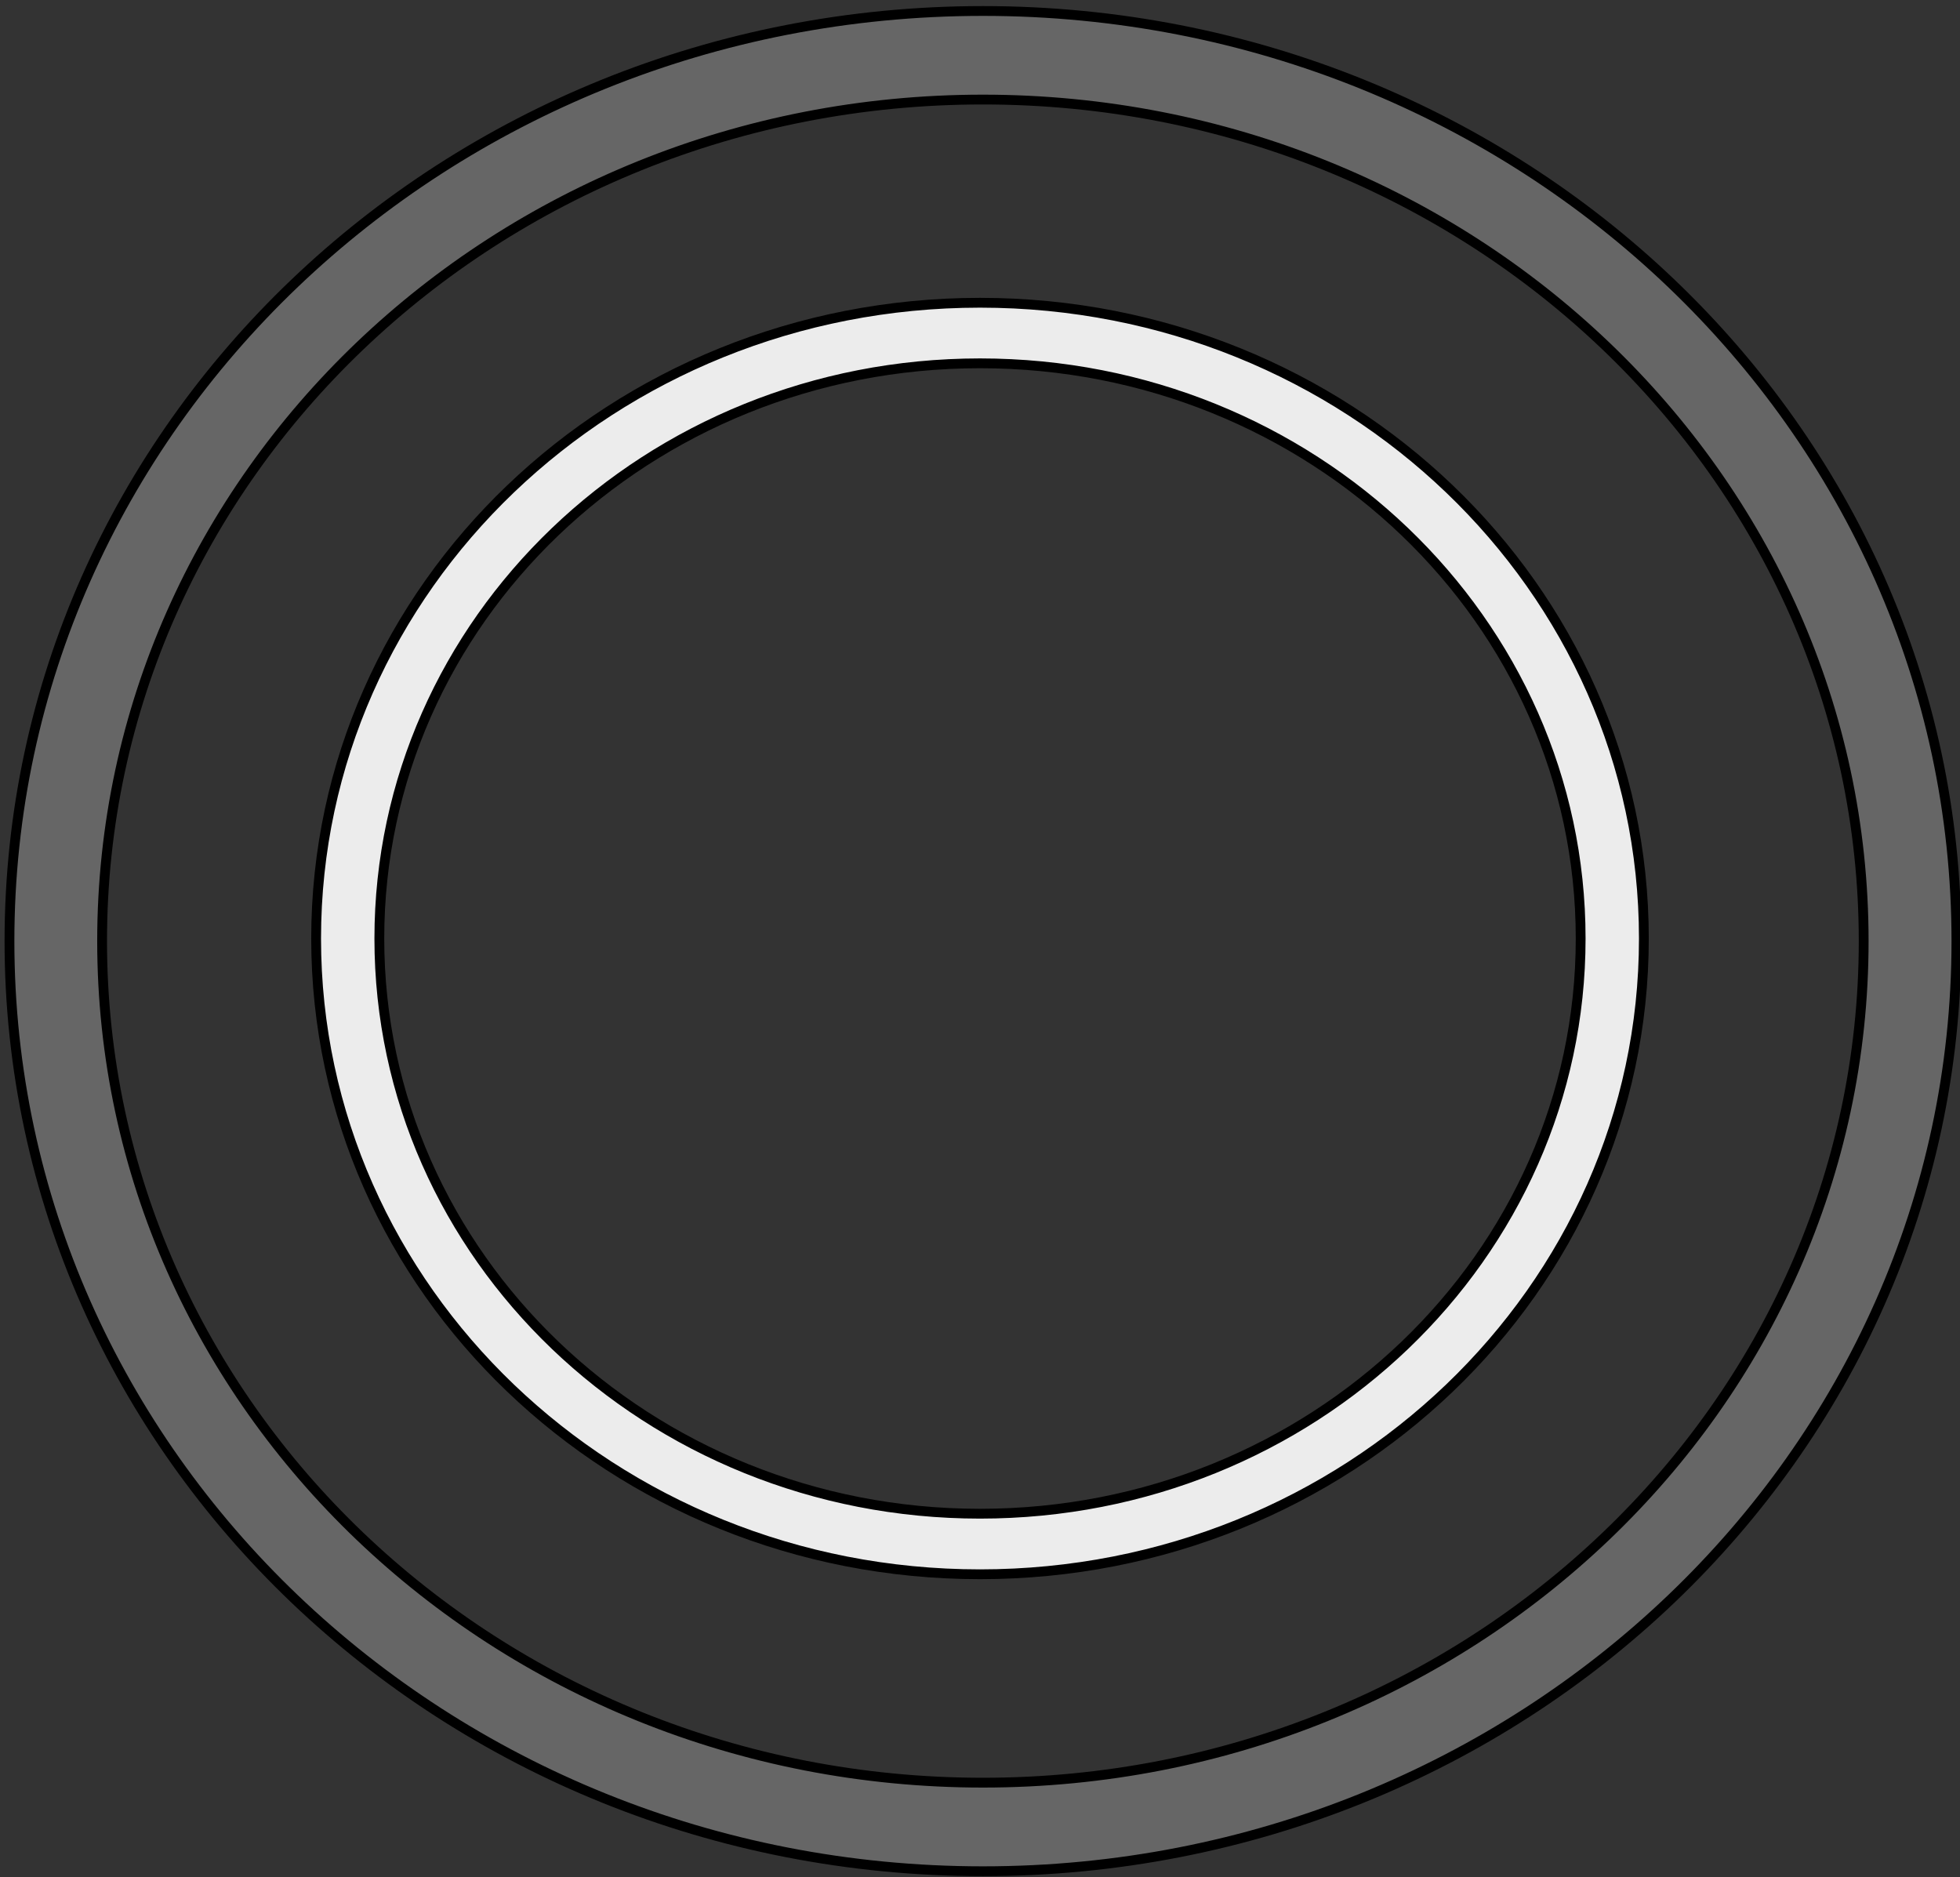 <?xml version="1.0" encoding="UTF-8" standalone="no"?>
<svg
   xmlns:dc="http://purl.org/dc/elements/1.1/"
   xmlns:cc="http://creativecommons.org/ns#"
   xmlns:rdf="http://www.w3.org/1999/02/22-rdf-syntax-ns#"
   xmlns:svg="http://www.w3.org/2000/svg"
   xmlns="http://www.w3.org/2000/svg"
   xmlns:sodipodi="http://sodipodi.sourceforge.net/DTD/sodipodi-0.dtd"
   xmlns:inkscape="http://www.inkscape.org/namespaces/inkscape"
   version="1.1"
   x="0px"
   y="0px"
   viewBox="0 0 39.966 38.271"
   xml:space="preserve"
   id="svg938"
   sodipodi:docname="spot4.svg"
   width="39.966"
   height="38.271"
   inkscape:version="0.92.3 (2405546, 2018-03-11)"><rect x="0" y="0" width="39.966" height="38.271" fill="#333333" stroke="none"/><defs
     id="defs942" /><sodipodi:namedview
     pagecolor="#ffffff"
     bordercolor="#666666"
     borderopacity="1"
     objecttolerance="10"
     gridtolerance="10"
     guidetolerance="10"
     inkscape:pageopacity="0"
     inkscape:pageshadow="2"
     inkscape:window-width="1877"
     inkscape:window-height="1025"
     id="namedview940"
     showgrid="false"
     inkscape:pagecheckerboard="true"
     inkscape:zoom="11.8"
     inkscape:cx="2.9604316"
     inkscape:cy="13.923264"
     inkscape:window-x="43"
     inkscape:window-y="27"
     inkscape:window-maximized="1"
     inkscape:current-layer="svg938" /><path
     d="m 33.52,19.136 c 0,-7.16 -6.059,-12.963 -13.537,-12.963 -7.478,0 -13.537,5.802 -13.537,12.963 0,7.16 6.059,12.963 13.537,12.963 7.478,0 13.537,-5.802 13.537,-12.963 z M 19.983,30.864 c -6.768,0 -12.248,-5.247 -12.248,-11.728 0,-6.481 5.479,-11.728 12.248,-11.728 6.768,0 12.248,5.247 12.248,11.728 0,6.481 -5.479,11.728 -12.248,11.728 z"
     id="path932"
     inkscape:connector-curvature="0"
     style="stroke-width:0.2;fill:#ececec;stroke-miterlimit:4;stroke-dasharray:none;stroke:#000000;stroke-opacity:1" /><path
     d="m 39.893,19.189 c 0,-10.476 -8.885,-18.965 -19.85,-18.965 -10.965,0 -19.85,8.489 -19.85,18.965 0,10.476 8.885,18.965 19.85,18.965 10.965,0 19.85,-8.489 19.85,-18.965 z M 20.042,36.348 c -9.925,0 -17.96,-7.676 -17.96,-17.159 0,-9.483 8.035,-17.159 17.96,-17.159 9.925,0 17.96,7.676 17.96,17.159 0,9.483 -8.035,17.159 -17.96,17.159 z"
     id="path932-3"
     inkscape:connector-curvature="0"
     style="fill:#666666;stroke-width:0.2;stroke:#000000;stroke-opacity:1;stroke-miterlimit:4;stroke-dasharray:none" /></svg>